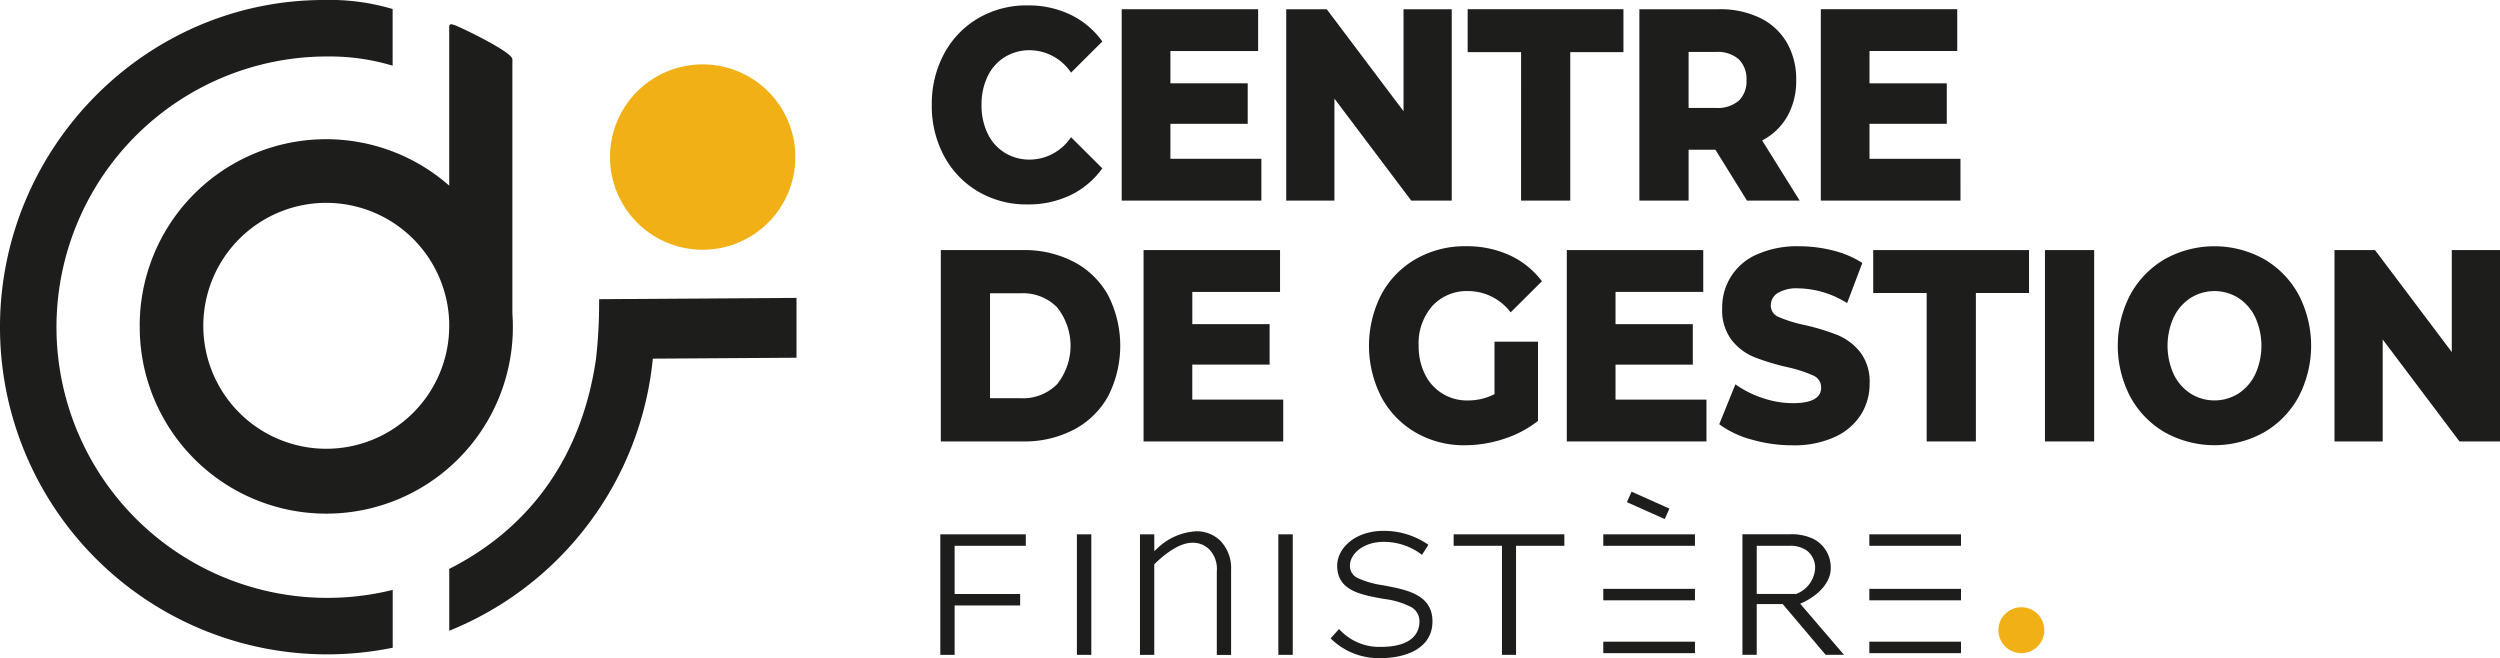<?xml version="1.0" encoding="UTF-8"?> <svg xmlns="http://www.w3.org/2000/svg" width="281.648" height="74.143" viewBox="0 0 281.648 74.143"><defs><clipPath id="clip-path"><path id="Rectangle_1889" fill="#1d1d1b" d="M0 0h281.648v74.143H0z"></path></clipPath></defs><g id="Groupe_17211" transform="translate(-198 -30)"><g id="Groupe_8769" transform="translate(198 30)"><g id="Groupe_8768" clip-path="url(#clip-path)"><path id="Tracé_17742" d="M674.125 205.856a2.586 2.586 0 1 1-2.586-2.586 2.586 2.586 0 0 1 2.586 2.586" transform="translate(-443.813 -134.858)" fill="#f2b017"></path><path id="Tracé_17743" d="M46.777 42.082a21.018 21.018 0 1 0 42.035 0c0-.479-.022-.953-.053-1.423v-28.6c0-.844-5.941-3.652-6.478-3.844l-.4-.112a.24.24 0 0 0-.238.24v17.95a21 21 0 0 0-34.87 15.789m34.87 0a13.852 13.852 0 1 1-13.849-13.851 13.868 13.868 0 0 1 13.853 13.851" transform="translate(-31.034 -5.378)" fill="#1d1d1b"></path><path id="Tracé_17744" d="M167.212 99.861a55.975 55.975 0 0 1-.348 6.714c-1.62 11.207-7.62 19.169-16.562 23.683a.31.31 0 0 1 .027.112v6.845a36.947 36.947 0 0 0 22.935-30.654l16.186-.105v-6.741Z" transform="translate(-99.717 -66.155)" fill="#1d1d1b"></path><path id="Tracé_17745" d="M6.364 36.656a30.5 30.5 0 0 1 30.5-30.293A24.7 24.7 0 0 1 44.233 7.4V1.017A24.821 24.821 0 0 0 36.515 0C16.229 0-.168 16.887 0 37.174a36.863 36.863 0 0 0 44.243 35.8v-6.518a30.519 30.519 0 0 1-37.881-29.8" transform="translate(0 -.001)" fill="#1d1d1b"></path><path id="Tracé_17746" d="M225.073 32a10.442 10.442 0 1 1-10.442-10.442A10.442 10.442 0 0 1 225.073 32" transform="translate(-135.467 -14.305)" fill="#f2b017"></path><path id="Tracé_17747" d="M314.764 192.44h1.611v-5.566h7.381v-1.293h-7.381v-5.427h8.018v-1.291h-9.63Z" transform="translate(-208.828 -118.665)" fill="#1d1d1b"></path><path id="Tracé_17748" d="M486.592 180.152h5.444v12.287h1.587v-12.287h5.442v-1.292h-12.473Z" transform="translate(-322.826 -118.664)" fill="#1d1d1b"></path><path id="Tracé_17749" d="M589.926 186.613c2.057-.946 3.286-2.416 3.286-3.932a3.606 3.606 0 0 0-1.944-3.3 5.693 5.693 0 0 0-2.737-.525h-5.269v13.579h1.611v-5.715h2.932l4.831 5.715h2.069l-4.932-5.755Zm-.606-1.034h-4.446v-5.428h3.682a3.234 3.234 0 0 1 1.966.541 2.442 2.442 0 0 1 .932 1.988 3.292 3.292 0 0 1-2.111 2.886Z" transform="translate(-386.962 -118.663)" fill="#1d1d1b"></path><path id="Rectangle_1879" transform="translate(144.017 60.196)" fill="#1d1d1b" d="M0 0h1.624v13.579H0z"></path><path id="Rectangle_1880" transform="translate(121.323 60.196)" fill="#1d1d1b" d="M0 0h1.624v13.579H0z"></path><path id="Rectangle_1881" transform="translate(180.625 60.196)" fill="#1d1d1b" d="M0 0h10.328v1.291H0z"></path><path id="Rectangle_1882" transform="rotate(-65.92 135.266 -113.047)" fill="#1d1d1b" d="M0 0h1.292v4.67H0z"></path><path id="Rectangle_1883" transform="translate(180.625 66.339)" fill="#1d1d1b" d="M0 0h10.328v1.292H0z"></path><path id="Rectangle_1884" transform="translate(180.625 72.291)" fill="#1d1d1b" d="M0 0h10.328v1.292H0z"></path><path id="Rectangle_1885" transform="translate(210.597 60.197)" fill="#1d1d1b" d="M0 0h10.328v1.291H0z"></path><path id="Rectangle_1886" transform="translate(210.597 66.339)" fill="#1d1d1b" d="M0 0h10.328v1.292H0z"></path><path id="Rectangle_1887" transform="translate(210.597 72.291)" fill="#1d1d1b" d="M0 0h10.328v1.292H0z"></path><path id="Tracé_17750" d="M387.951 177.84a6.888 6.888 0 0 0-4.529 2.055l-.208.176v-1.887H381.6v13.579h1.611v-10.2l.037-.037c1.567-1.541 3.071-2.392 4.234-2.392a2.635 2.635 0 0 1 1.825.646 3.184 3.184 0 0 1 .95 2.6v9.389h1.611V182.2a4.432 4.432 0 0 0-1.26-3.34 3.826 3.826 0 0 0-2.66-1.021" transform="translate(-253.173 -117.987)" fill="#1d1d1b"></path><path id="Tracé_17751" d="M451.931 183.947c-.2-.041-.4-.08-.6-.117a10.138 10.138 0 0 1-2.9-.83 1.491 1.491 0 0 1-.848-1.385c0-1.287 1.455-2.677 3.805-2.677a7 7 0 0 1 4.312 1.462l.723-1.135a8.774 8.774 0 0 0-5.031-1.569c-3.283 0-5.244 1.993-5.244 3.92 0 2.783 2.575 3.256 5.066 3.713l.2.037a8.946 8.946 0 0 1 3.137.952 1.851 1.851 0 0 1 .866 1.576c0 1.073-.568 2.874-4.369 2.874a6.075 6.075 0 0 1-4.691-2.015l-.952 1.057a7.7 7.7 0 0 0 5.643 2.225c2.82 0 5.833-1.087 5.833-4.141 0-2.774-2.445-3.471-4.949-3.946" transform="translate(-295.501 -117.891)" fill="#1d1d1b"></path><path id="Tracé_17752" d="M317.174 22.8a10.742 10.742 0 0 0 5.53 1.432 10.941 10.941 0 0 0 4.843-1.047 9.476 9.476 0 0 0 3.584-3.019l-3.528-3.51a5.636 5.636 0 0 1-4.62 2.526 5.293 5.293 0 0 1-2.842-.77 5.134 5.134 0 0 1-1.932-2.171 7.228 7.228 0 0 1-.686-3.219 7.237 7.237 0 0 1 .687-3.222 5.14 5.14 0 0 1 1.932-2.17 5.293 5.293 0 0 1 2.842-.77 5.637 5.637 0 0 1 4.62 2.525l3.528-3.511a9.482 9.482 0 0 0-3.584-3.018A10.942 10.942 0 0 0 322.7 1.81a10.749 10.749 0 0 0-5.53 1.432 10.187 10.187 0 0 0-3.85 3.988 11.855 11.855 0 0 0-1.4 5.79 11.857 11.857 0 0 0 1.4 5.791 10.187 10.187 0 0 0 3.85 3.988" transform="translate(-206.944 -1.201)" fill="#1d1d1b"></path><path id="Tracé_17753" d="M391.216 19.938h-10.248V16h8.708v-4.563h-8.708V7.8h9.884V3.091h-15.371V24.65h15.735Z" transform="translate(-249.111 -2.051)" fill="#1d1d1b"></path><path id="Tracé_17754" d="M449.2 24.65V3.092h-5.432V14.58l-8.651-11.488h-4.564V24.65h5.432V13.163l8.651 11.487Z" transform="translate(-285.648 -2.051)" fill="#1d1d1b"></path><path id="Tracé_17755" d="M497.3 24.649h5.544V7.926h5.991V3.09h-17.551v4.836h6.02Z" transform="translate(-325.939 -2.05)" fill="#1d1d1b"></path><path id="Tracé_17756" d="m566.827 24.649-4.227-6.775a6.965 6.965 0 0 0 2.842-2.726 8.089 8.089 0 0 0 .994-4.081 8.18 8.18 0 0 0-1.064-4.234 7.06 7.06 0 0 0-3.024-2.773 10.32 10.32 0 0 0-4.62-.97h-8.959v21.559h5.544v-5.728h3.024l3.555 5.729Zm-6.859-11.257a3.633 3.633 0 0 1-2.575.816h-3.08V7.9h3.08a3.59 3.59 0 0 1 2.575.831 3.09 3.09 0 0 1 .868 2.341 3.037 3.037 0 0 1-.868 2.326" transform="translate(-364.078 -2.05)" fill="#1d1d1b"></path><path id="Tracé_17757" d="M625.233 19.938h-10.248V16h8.707v-4.563h-8.707V7.8h9.884V3.091H609.5V24.65h15.735Z" transform="translate(-404.368 -2.051)" fill="#1d1d1b"></path><path id="Tracé_17758" d="M329.9 85.036a11.993 11.993 0 0 0-5.712-1.324h-9.267v21.559h9.267a11.989 11.989 0 0 0 5.712-1.325 9.412 9.412 0 0 0 3.863-3.757 12.516 12.516 0 0 0 0-11.4 9.421 9.421 0 0 0-3.863-3.758m-1.89 13.8a5.385 5.385 0 0 1-4.045 1.571h-3.5V88.578h3.5a5.384 5.384 0 0 1 4.045 1.571 6.94 6.94 0 0 1 0 8.686" transform="translate(-208.93 -55.538)" fill="#1d1d1b"></path><path id="Tracé_17759" d="M388.289 96.618H397v-4.559h-8.708v-3.634h9.884v-4.712H382.8v21.559h15.735v-4.712h-10.246Z" transform="translate(-253.967 -55.539)" fill="#1d1d1b"></path><path id="Tracé_17760" d="M469.454 87.482a6 6 0 0 1 4.76 2.4l3.528-3.511a9.614 9.614 0 0 0-3.64-2.926 11.537 11.537 0 0 0-4.928-1.016 11.088 11.088 0 0 0-5.627 1.432 10.1 10.1 0 0 0-3.892 3.989 12.676 12.676 0 0 0 0 11.581 10.157 10.157 0 0 0 3.864 3.988 10.826 10.826 0 0 0 5.543 1.432 14.1 14.1 0 0 0 4.369-.708 12.309 12.309 0 0 0 3.864-2.033v-8.929h-4.9v5.913a6.537 6.537 0 0 1-3 .709 5.232 5.232 0 0 1-4.844-2.972 7.04 7.04 0 0 1-.7-3.188 6.372 6.372 0 0 1 1.54-4.481 5.248 5.248 0 0 1 4.06-1.679" transform="translate(-304.027 -54.689)" fill="#1d1d1b"></path><path id="Tracé_17761" d="M529.963 96.618h8.708v-4.559h-8.708v-3.634h9.884v-4.712h-15.372v21.559h15.735v-4.712h-10.247Z" transform="translate(-347.96 -55.539)" fill="#1d1d1b"></path><path id="Tracé_17762" d="M588.783 92.424a25.077 25.077 0 0 0-3.71-1.124 15.112 15.112 0 0 1-2.884-.893 1.381 1.381 0 0 1-.9-1.294 1.65 1.65 0 0 1 .756-1.4 4.22 4.22 0 0 1 2.408-.539 10.63 10.63 0 0 1 5.432 1.663l1.715-4.527a11.039 11.039 0 0 0-3.3-1.4 15.408 15.408 0 0 0-3.808-.478 11.089 11.089 0 0 0-4.774.924 6.457 6.457 0 0 0-3.905 6.067 5.538 5.538 0 0 0 1.064 3.573 6.239 6.239 0 0 0 2.548 1.925 25.909 25.909 0 0 0 3.7 1.123 15.707 15.707 0 0 1 2.926.939 1.452 1.452 0 0 1 .91 1.371q0 1.755-3.192 1.755a10.644 10.644 0 0 1-3.416-.585 11.3 11.3 0 0 1-3.052-1.54l-1.82 4.5a10.866 10.866 0 0 0 3.64 1.724 16.557 16.557 0 0 0 4.62.647 10.953 10.953 0 0 0 4.76-.939 6.817 6.817 0 0 0 2.94-2.511 6.492 6.492 0 0 0 .98-3.51 5.431 5.431 0 0 0-1.078-3.557 6.422 6.422 0 0 0-2.548-1.91" transform="translate(-381.792 -54.688)" fill="#1d1d1b"></path><path id="Tracé_17763" d="M627.048 88.547h6.02v16.724h5.544V88.547h5.988v-4.835h-17.552Z" transform="translate(-416.012 -55.538)" fill="#1d1d1b"></path><path id="Rectangle_1888" transform="translate(230.383 28.174)" fill="#1d1d1b" d="M0 0h5.544v21.559H0z"></path><path id="Tracé_17764" d="M725.382 83.88a11.5 11.5 0 0 0-11.171 0 10.345 10.345 0 0 0-3.891 4 12.432 12.432 0 0 0 0 11.519 10.338 10.338 0 0 0 3.891 4 11.5 11.5 0 0 0 11.171 0 10.341 10.341 0 0 0 3.893-4 12.44 12.44 0 0 0 0-11.519 10.347 10.347 0 0 0-3.893-4m-.994 12.982a5.334 5.334 0 0 1-1.9 2.17 5.077 5.077 0 0 1-5.376 0 5.337 5.337 0 0 1-1.9-2.17 7.757 7.757 0 0 1 0-6.438 5.343 5.343 0 0 1 1.9-2.171 5.077 5.077 0 0 1 5.376 0 5.34 5.34 0 0 1 1.9 2.171 7.746 7.746 0 0 1 0 6.438" transform="translate(-470.319 -54.69)" fill="#1d1d1b"></path><path id="Tracé_17765" d="M794.665 83.712V95.2l-8.651-11.488h-4.564v21.559h5.432V93.784l8.651 11.487h4.567V83.712Z" transform="translate(-518.449 -55.538)" fill="#1d1d1b"></path></g></g></g></svg> 